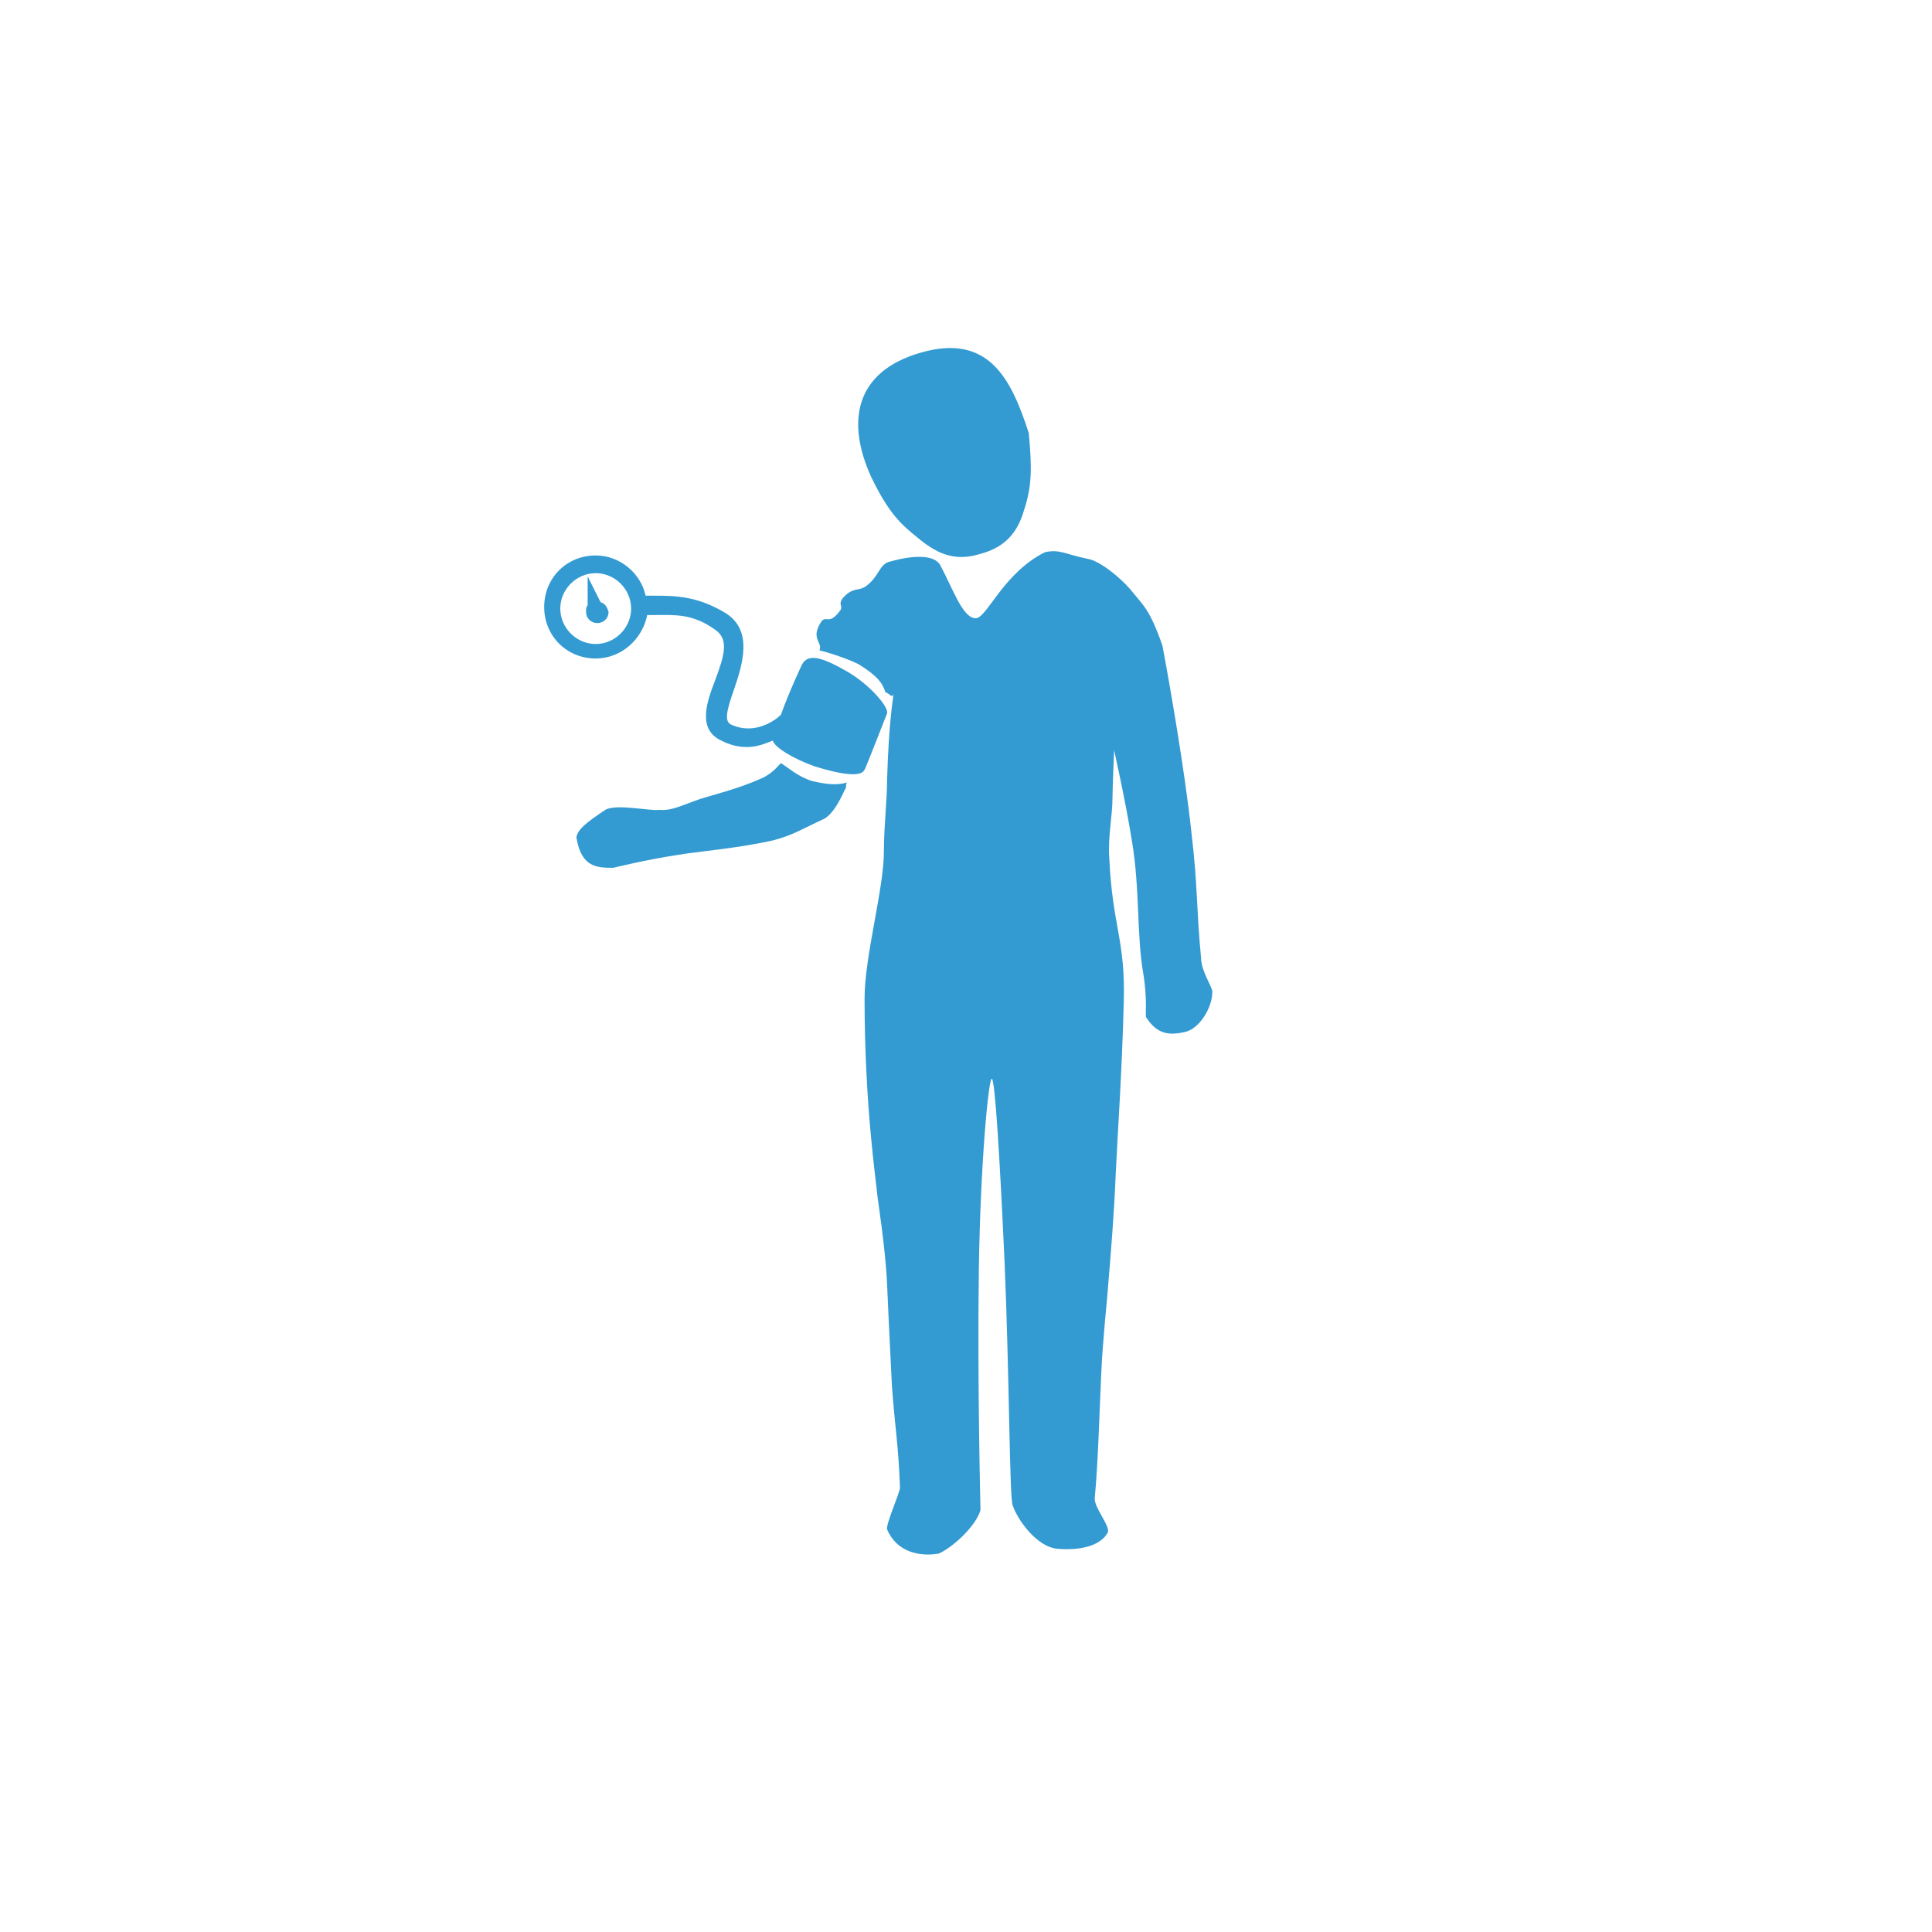 <?xml version="1.0" encoding="utf-8"?>
<!-- Generator: Adobe Illustrator 25.0.1, SVG Export Plug-In . SVG Version: 6.00 Build 0)  -->
<svg version="1.1" id="Calque_17" xmlns="http://www.w3.org/2000/svg" xmlns:xlink="http://www.w3.org/1999/xlink" x="0px" y="0px"
	 viewBox="0 0 120 120" style="enable-background:new 0 0 120 120;" xml:space="preserve">
<style type="text/css">
	.st0{fill:#339BD2;}
</style>
<g>
	<path class="st0" d="M57,33.4c1.2,1,2.3,1.5,3.9,1c1.5-0.4,2.3-1.3,2.7-2.7c0.5-1.5,0.5-2.6,0.3-4.8c-1.1-3.4-2.5-6.2-6.7-5
		c-4.2,1.2-4.6,4.4-3.1,7.7C55.2,31.9,56,32.6,57,33.4z"/>
	<path class="st0" d="M74.6,59.5c-0.3-3.1-0.2-4.5-0.6-7.8c-0.4-3.8-1.4-9.5-1.8-11.6c-0.8-2.3-1.2-2.5-2-3.5
		c-0.6-0.7-1.9-1.8-2.7-1.9c-1.4-0.3-1.7-0.6-2.6-0.4c-2.6,1.3-3.6,4.1-4.3,4.1c-0.8,0-1.4-1.8-2.2-3.3c-0.4-0.7-1.8-0.6-3.2-0.2
		c-0.6,0.2-0.6,0.9-1.4,1.5c-0.4,0.3-0.7,0.1-1.2,0.5c-0.7,0.6-0.2,0.7-0.4,1c-0.8,1.1-0.9,0.1-1.3,0.9c-0.5,0.9,0.2,1.1,0,1.6
		c0.5,0.1,2,0.6,2.5,0.9c1.1,0.7,1.4,1.1,1.6,1.7c0.3,0.1,0.4,0.4,0.5,0.1c0,0.1-0.3,1.7-0.4,5.3c0,1.3-0.2,2.9-0.2,4.5
		c0,2.3-1.2,6.5-1.2,9.1c0,6.6,0.7,11.2,0.8,12.3c0,0.1,0.5,3.2,0.6,5.5c0.1,2.4,0.3,6.2,0.3,6.3c0.2,2.7,0.4,3.6,0.5,6.3
		c0,0.3-0.9,2.3-0.8,2.6c0.6,1.4,2,1.7,3.2,1.5c0.9-0.4,2.3-1.7,2.6-2.7c0-0.2-0.2-7.7-0.1-15.1c0.1-6.5,0.6-11.7,0.8-11.7
		c0.2,0,0.5,4.9,0.8,11.5c0.3,7.1,0.3,14.6,0.5,15c0.3,0.9,1.5,2.6,2.8,2.7c1.2,0.1,2.6-0.1,3.1-1c0.2-0.4-0.9-1.6-0.8-2.2
		c0.2-2,0.3-5.6,0.4-7.7c0.1-2.2,0.4-4.9,0.4-5.1c0.2-2.4,0.4-4.8,0.5-7.3c0.1-2.2,0.4-6.5,0.5-10.7c0.1-3.9-0.7-4.6-0.9-8.9
		c-0.1-1.3,0.2-2.6,0.2-3.8c0-0.6,0.1-2.9,0.1-2.9c0,0,0.7,3.1,1.1,5.6c0.5,2.9,0.3,5.9,0.7,8.2c0.3,1.8,0.1,2.8,0.2,2.8
		c0.7,1.1,1.5,1.1,2.4,0.9c0.9-0.2,1.7-1.5,1.7-2.5C75.3,61.3,74.6,60.3,74.6,59.5z"/>
	<path class="st0" d="M50.4,48.5c-0.9-0.3-1.4-0.8-1.9-1.1c-0.2,0.2-0.5,0.6-1.1,0.9c-1.1,0.5-2.1,0.8-3.5,1.2
		c-1.1,0.3-2.1,0.9-2.9,0.8c-0.6,0.1-2.7-0.4-3.4,0c-1.2,0.8-1.7,1.2-1.8,1.7c0.3,1.9,1.3,1.9,2.3,1.9c0,0,2-0.5,4-0.8
		c1.1-0.2,3.7-0.4,5.9-0.9c1.2-0.3,1.8-0.7,3.1-1.3c0.7-0.3,1.2-1.5,1.4-1.9c0.1-0.1,0-0.2,0.1-0.4C52,48.8,51.2,48.7,50.4,48.5
		L50.4,48.5z"/>
	<path class="st0" d="M37,40c-1.2,0-2.2-1-2.2-2.2c0-1.2,1-2.2,2.2-2.2c1.2,0,2.2,1,2.2,2.2C39.2,39,38.2,40,37,40z M55.1,44.3
		c0.1-0.4-1.1-1.8-2.5-2.6c-1.4-0.8-2.4-1.2-2.8-0.4c0,0-0.8,1.7-1.3,3.1c-0.3,0.3-1.6,1.3-3.1,0.6c-0.4-0.2-0.3-0.8,0.2-2.2
		c0.5-1.5,1.2-3.6-0.5-4.7c-1.8-1.1-3.2-1.1-4.5-1.1c-0.2,0-0.3,0-0.5,0c-0.3-1.4-1.6-2.5-3.1-2.5c-1.8,0-3.2,1.4-3.2,3.2
		c0,1.8,1.4,3.2,3.2,3.2c1.6,0,2.9-1.2,3.2-2.7c0.2,0,0.3,0,0.5,0c1.2,0,2.3-0.1,3.7,0.9c0.9,0.6,0.6,1.6,0,3.2
		c-0.5,1.3-1.1,3,0.4,3.7c0.6,0.3,1.1,0.4,1.6,0.4c0.6,0,1.1-0.2,1.6-0.4c0.1,0.4,1.2,1.1,2.6,1.6c1.6,0.5,2.9,0.7,3.1,0.2
		C53.7,47.9,55.1,44.3,55.1,44.3z"/>
	<path class="st0" d="M37.3,37.4l-0.8-1.6v1.8c-0.1,0.1-0.1,0.2-0.1,0.4c0,0.4,0.3,0.7,0.7,0.7c0.4,0,0.7-0.3,0.7-0.7
		C37.7,37.7,37.6,37.5,37.3,37.4z"/>
</g>
</svg>
